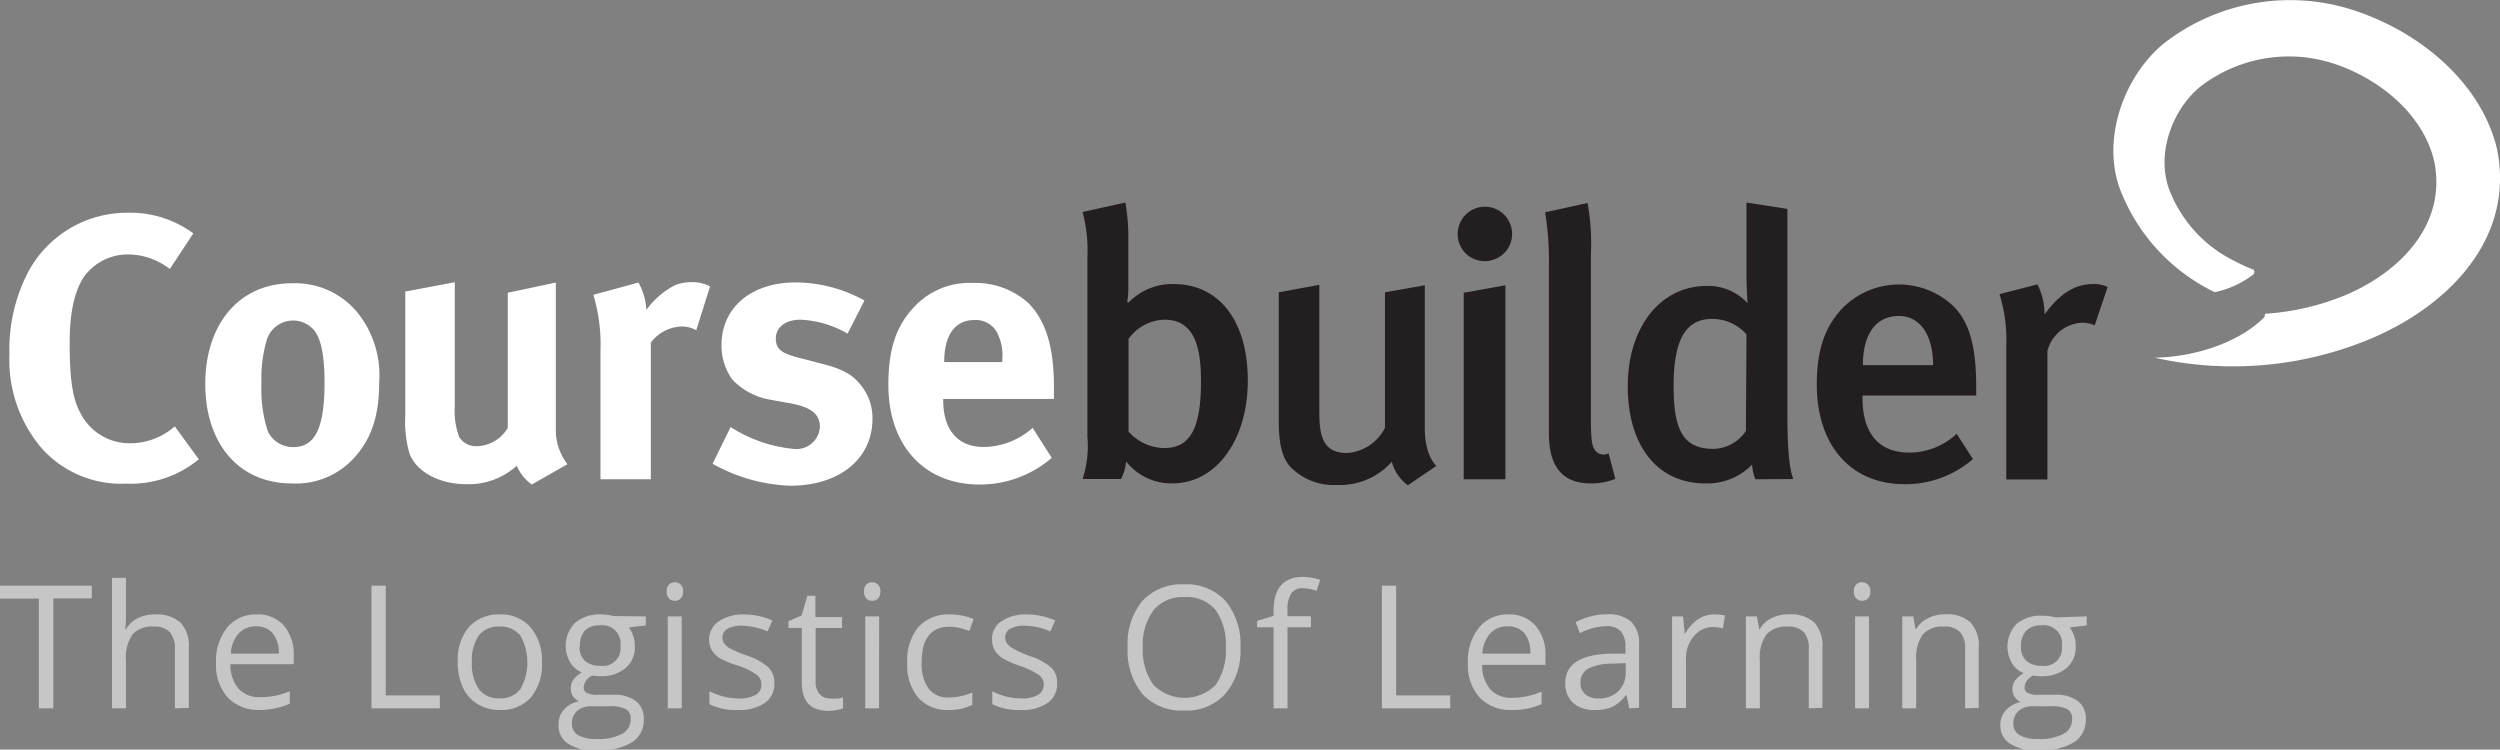 <svg viewBox="0 0 227.86 68.32" xmlns="http://www.w3.org/2000/svg"><rect x="0" y="0" width="227.86" height="68.32" fill="#808080" stroke="none"/><g transform="translate(-.14)"><g fill="#fff"><g opacity=".55"><path d="m5 64.56h-1.32v-10h-3.54v-1.18h8.37v1.16h-3.51z"/><path d="m16.08 64.56v-5.42a2.21 2.21 0 0 0 -.47-1.53 1.89 1.89 0 0 0 -1.46-.5 2.39 2.39 0 0 0 -1.93.71 3.69 3.69 0 0 0 -.6 2.36v4.38h-1.27v-11.89h1.27v3.59a7.69 7.69 0 0 1 -.07 1.08h.08a2.61 2.61 0 0 1 1.07-1 3.46 3.46 0 0 1 1.57-.34 3.26 3.26 0 0 1 2.31.73 3.09 3.09 0 0 1 .77 2.32v5.47z"/><path d="m23.83 64.71a3.88 3.88 0 0 1 -2.93-1.13 4.41 4.41 0 0 1 -1.07-3.14 4.83 4.83 0 0 1 1-3.22 3.32 3.32 0 0 1 2.68-1.22 3.15 3.15 0 0 1 2.49 1 4 4 0 0 1 .91 2.74v.8h-5.77a3.36 3.36 0 0 0 .75 2.24 2.56 2.56 0 0 0 2 .76 6.68 6.68 0 0 0 2.66-.54v1.14a6.43 6.43 0 0 1 -1.27.41 6.71 6.71 0 0 1 -1.45.16zm-.34-7.62a2.07 2.07 0 0 0 -1.61.66 3 3 0 0 0 -.7 1.82h4.37a2.77 2.77 0 0 0 -.55-1.84 1.88 1.88 0 0 0 -1.51-.64z"/><path d="m34 64.56v-11.18h1.3v10h4.93v1.18z"/><path d="m49.53 60.36a4.62 4.62 0 0 1 -1 3.2 3.6 3.6 0 0 1 -2.85 1.15 3.8 3.8 0 0 1 -2-.53 3.49 3.49 0 0 1 -1.35-1.51 5.38 5.38 0 0 1 -.47-2.31 4.63 4.63 0 0 1 1-3.19 3.64 3.64 0 0 1 2.84-1.17 3.54 3.54 0 0 1 2.79 1.17 4.59 4.59 0 0 1 1.04 3.19zm-6.38 0a4 4 0 0 0 .64 2.45 2.2 2.2 0 0 0 1.88.84 2.26 2.26 0 0 0 1.9-.84 5 5 0 0 0 0-4.88 2.28 2.28 0 0 0 -1.91-.82 2.24 2.24 0 0 0 -1.88.81 4 4 0 0 0 -.63 2.44z"/><path d="m59 56.18v.82l-1.55.19a2.53 2.53 0 0 1 .38.7 2.66 2.66 0 0 1 .17 1 2.47 2.47 0 0 1 -.84 2 3.39 3.39 0 0 1 -2.31.74 3.8 3.8 0 0 1 -.7-.06 1.24 1.24 0 0 0 -.81 1.07.54.54 0 0 0 .28.51 2 2 0 0 0 1 .17h1.38a3.33 3.33 0 0 1 2.09.57 2 2 0 0 1 .73 1.67 2.39 2.39 0 0 1 -1.11 2.12 6.05 6.05 0 0 1 -3.26.73 4.42 4.42 0 0 1 -2.53-.62 1.94 1.94 0 0 1 -.87-1.79 1.91 1.91 0 0 1 .49-1.32 2.4 2.4 0 0 1 1.37-.76 1.45 1.45 0 0 1 -.54-.45 1.24 1.24 0 0 1 -.21-.71 1.38 1.38 0 0 1 .24-.81 2.61 2.61 0 0 1 .77-.66 2.32 2.32 0 0 1 -1.06-.91 3 3 0 0 1 .42-3.59 3.4 3.4 0 0 1 2.34-.79 4.28 4.28 0 0 1 1.18.15zm-6.73 9.82a1.12 1.12 0 0 0 .57 1 3.12 3.12 0 0 0 1.65.35 4.56 4.56 0 0 0 2.36-.47 1.47 1.47 0 0 0 .77-1.3 1 1 0 0 0 -.42-.94 3.2 3.2 0 0 0 -1.58-.27h-1.52a2 2 0 0 0 -1.35.42 1.47 1.47 0 0 0 -.48 1.21zm.69-7.1a1.7 1.7 0 0 0 .49 1.33 2 2 0 0 0 1.39.45 1.61 1.61 0 0 0 1.85-1.8 1.66 1.66 0 0 0 -1.88-1.88 1.86 1.86 0 0 0 -1.37.48 2 2 0 0 0 -.44 1.38z"/><path d="m60.9 53.91a.87.87 0 0 1 .22-.64.76.76 0 0 1 .53-.2.74.74 0 0 1 .53.21.81.81 0 0 1 .22.63.83.83 0 0 1 -.22.64.74.74 0 0 1 -.53.21.72.72 0 0 1 -.53-.21.87.87 0 0 1 -.22-.64zm1.38 10.65h-1.28v-8.38h1.27z"/><path d="m70.72 62.27a2.09 2.09 0 0 1 -.87 1.8 4.06 4.06 0 0 1 -2.45.64 5.34 5.34 0 0 1 -2.6-.53v-1.18a6.34 6.34 0 0 0 1.3.49 5.71 5.71 0 0 0 1.33.17 3 3 0 0 0 1.57-.32 1 1 0 0 0 .53-1 1.05 1.05 0 0 0 -.42-.84 6.8 6.8 0 0 0 -1.65-.82 8.88 8.88 0 0 1 -1.71-.68 2.33 2.33 0 0 1 -.73-.74 2 2 0 0 1 .59-2.6 3.94 3.94 0 0 1 2.29-.66 6.61 6.61 0 0 1 2.64.55l-.45 1a6 6 0 0 0 -2.28-.52 2.58 2.58 0 0 0 -1.36.28.87.87 0 0 0 -.46.78.93.93 0 0 0 .17.58 1.89 1.89 0 0 0 .55.45 13.68 13.68 0 0 0 1.47.62 5.43 5.43 0 0 1 2 1.09 1.92 1.92 0 0 1 .54 1.44z"/><path d="m75.83 63.66a3.49 3.49 0 0 0 .65 0c.21 0 .37-.07.5-.1v1a2.11 2.11 0 0 1 -.61.16 4 4 0 0 1 -.72.07c-1.62 0-2.43-.85-2.43-2.56v-5h-1.22v-.61l1.2-.53.53-1.79h.73v1.94h2.43v1h-2.41v4.86a1.7 1.7 0 0 0 .36 1.16 1.25 1.25 0 0 0 .99.4z"/><path d="m78.89 53.91a.87.87 0 0 1 .21-.64.77.77 0 0 1 .54-.2.73.73 0 0 1 .52.21.81.81 0 0 1 .22.63.83.83 0 0 1 -.22.64.77.77 0 0 1 -1.06 0 .87.87 0 0 1 -.21-.64zm1.37 10.65h-1.26v-8.38h1.27z"/><path d="m86.64 64.71a3.55 3.55 0 0 1 -2.81-1.12 4.58 4.58 0 0 1 -1-3.17 4.79 4.79 0 0 1 1-3.25 3.67 3.67 0 0 1 2.9-1.17 5.44 5.44 0 0 1 1.2.13 4 4 0 0 1 .95.3l-.39 1.08a7 7 0 0 0 -.91-.28 4.48 4.48 0 0 0 -.88-.11c-1.7 0-2.56 1.09-2.56 3.26a3.84 3.84 0 0 0 .63 2.37 2.15 2.15 0 0 0 1.84.82 5.64 5.64 0 0 0 2.15-.45v1.12a4.59 4.59 0 0 1 -2.12.47z"/><path d="m96.49 62.27a2.09 2.09 0 0 1 -.87 1.8 4 4 0 0 1 -2.44.64 5.34 5.34 0 0 1 -2.6-.53v-1.18a6 6 0 0 0 1.29.49 5.79 5.79 0 0 0 1.34.17 3 3 0 0 0 1.53-.32 1.09 1.09 0 0 0 .11-1.8 7.13 7.13 0 0 0 -1.66-.82 8.72 8.72 0 0 1 -1.66-.72 2.23 2.23 0 0 1 -.73-.74 1.9 1.9 0 0 1 -.24-1 1.86 1.86 0 0 1 .83-1.62 3.91 3.91 0 0 1 2.28-.64 6.63 6.63 0 0 1 2.65.55l-.45 1a6 6 0 0 0 -2.29-.52 2.63 2.63 0 0 0 -1.36.28.89.89 0 0 0 -.46.78.93.93 0 0 0 .18.58 1.76 1.76 0 0 0 .55.45 12 12 0 0 0 1.51.68 5.43 5.43 0 0 1 2 1.09 1.91 1.91 0 0 1 .49 1.38z"/><path d="m113.2 59a6.12 6.12 0 0 1 -1.36 4.22 4.74 4.74 0 0 1 -3.77 1.54 4.83 4.83 0 0 1 -3.81-1.51 6.23 6.23 0 0 1 -1.34-4.26 6.1 6.1 0 0 1 1.35-4.23 4.86 4.86 0 0 1 3.82-1.5 4.78 4.78 0 0 1 3.76 1.53 6.14 6.14 0 0 1 1.35 4.21zm-8.9 0a5.33 5.33 0 0 0 1 3.45 4 4 0 0 0 5.62 0 5.4 5.4 0 0 0 .94-3.45 5.34 5.34 0 0 0 -.94-3.42 3.4 3.4 0 0 0 -2.79-1.16 3.47 3.47 0 0 0 -2.83 1.17 5.27 5.27 0 0 0 -1 3.41z"/><path d="m119.62 57.17h-2.13v7.39h-1.27v-7.39h-1.5v-.58l1.5-.46v-.46c0-2.06.9-3.09 2.69-3.09a5.44 5.44 0 0 1 1.56.27l-.33 1a4.06 4.06 0 0 0 -1.25-.24 1.21 1.21 0 0 0 -1.06.48 2.64 2.64 0 0 0 -.34 1.53v.54h2.13z"/><path d="m126.09 64.56v-11.18h1.3v10h4.93v1.18z"/><path d="m137.9 64.71a3.88 3.88 0 0 1 -2.9-1.13 4.41 4.41 0 0 1 -1.07-3.14 4.83 4.83 0 0 1 1-3.22 3.32 3.32 0 0 1 2.65-1.22 3.16 3.16 0 0 1 2.49 1 4 4 0 0 1 .93 2.8v.8h-5.77a3.36 3.36 0 0 0 .75 2.24 2.56 2.56 0 0 0 2 .76 6.68 6.68 0 0 0 2.67-.57v1.14a6.43 6.43 0 0 1 -1.27.41 6.71 6.71 0 0 1 -1.48.13zm-.34-7.62a2.07 2.07 0 0 0 -1.61.66 3 3 0 0 0 -.7 1.82h4.37a2.77 2.77 0 0 0 -.53-1.84 1.88 1.88 0 0 0 -1.53-.64z"/><path d="m148.64 64.56-.25-1.2h-.06a3.59 3.59 0 0 1 -1.25 1.07 3.79 3.79 0 0 1 -1.56.28 2.83 2.83 0 0 1 -2-.64 2.36 2.36 0 0 1 -.71-1.83c0-1.69 1.36-2.58 4.06-2.66h1.42v-.58a2.14 2.14 0 0 0 -.42-1.46 1.76 1.76 0 0 0 -1.36-.47 5.48 5.48 0 0 0 -2.37.64l-.39-1a6.52 6.52 0 0 1 1.36-.53 6.19 6.19 0 0 1 1.48-.19 3.15 3.15 0 0 1 2.22.67 2.77 2.77 0 0 1 .72 2.13v5.72zm-2.86-.9a2.56 2.56 0 0 0 1.86-.65 2.4 2.4 0 0 0 .67-1.82v-.75l-1.27.05a4.67 4.67 0 0 0 -2.18.47 1.44 1.44 0 0 0 -.67 1.3 1.3 1.3 0 0 0 .42 1 1.74 1.74 0 0 0 1.17.4z"/><path d="m156.36 56a5.09 5.09 0 0 1 1 .09l-.18 1.18a4.07 4.07 0 0 0 -.91-.12 2.23 2.23 0 0 0 -1.74.83 3 3 0 0 0 -.72 2.05v4.5h-1.27v-8.35h1l.15 1.55h.06a3.84 3.84 0 0 1 1.12-1.26 2.58 2.58 0 0 1 1.49-.47z"/><path d="m165 64.56v-5.42a2.2 2.2 0 0 0 -.46-1.53 1.89 1.89 0 0 0 -1.46-.5 2.39 2.39 0 0 0 -1.93.71 3.55 3.55 0 0 0 -.61 2.34v4.4h-1.27v-8.38h1l.21 1.15h.06a2.49 2.49 0 0 1 1.09-1 3.51 3.51 0 0 1 1.57-.34 3.17 3.17 0 0 1 2.28.73 3.08 3.08 0 0 1 .76 2.33v5.47z"/><path d="m169.11 53.91a.83.83 0 0 1 .22-.64.76.76 0 0 1 .53-.2.74.74 0 0 1 .53.21.81.81 0 0 1 .22.63.83.83 0 0 1 -.22.64.74.74 0 0 1 -.53.21.72.72 0 0 1 -.53-.21.83.83 0 0 1 -.22-.64zm1.38 10.65h-1.27v-8.38h1.27z"/><path d="m179.25 64.56v-5.42a2.2 2.2 0 0 0 -.46-1.53 1.89 1.89 0 0 0 -1.46-.5 2.39 2.39 0 0 0 -1.93.71 3.61 3.61 0 0 0 -.61 2.34v4.4h-1.27v-8.38h1l.21 1.15h.06a2.51 2.51 0 0 1 1.1-1 3.47 3.47 0 0 1 1.56-.34 3.17 3.17 0 0 1 2.28.73 3.08 3.08 0 0 1 .76 2.33v5.47z"/><path d="m190.33 56.18v.82l-1.55.19a2.53 2.53 0 0 1 .38.7 2.66 2.66 0 0 1 .17 1 2.47 2.47 0 0 1 -.84 2 3.39 3.39 0 0 1 -2.31.74 3.8 3.8 0 0 1 -.7-.06 1.24 1.24 0 0 0 -.81 1.07.54.54 0 0 0 .28.51 2 2 0 0 0 1 .17h1.48a3.33 3.33 0 0 1 2.09.57 2 2 0 0 1 .73 1.67 2.38 2.38 0 0 1 -1.12 2.12 6 6 0 0 1 -3.25.73 4.4 4.4 0 0 1 -2.53-.62 1.94 1.94 0 0 1 -.89-1.72 1.91 1.91 0 0 1 .49-1.32 2.4 2.4 0 0 1 1.37-.76 1.45 1.45 0 0 1 -.54-.45 1.24 1.24 0 0 1 -.22-.71 1.39 1.39 0 0 1 .25-.81 2.61 2.61 0 0 1 .77-.66 2.27 2.27 0 0 1 -1.06-.91 3 3 0 0 1 .42-3.59 3.4 3.4 0 0 1 2.34-.74 4.33 4.33 0 0 1 1.18.15zm-6.68 9.82a1.12 1.12 0 0 0 .57 1 3.1 3.1 0 0 0 1.64.35 4.58 4.58 0 0 0 2.37-.47 1.47 1.47 0 0 0 .77-1.3 1 1 0 0 0 -.42-.94 3.2 3.2 0 0 0 -1.58-.27h-1.52a2 2 0 0 0 -1.35.42 1.47 1.47 0 0 0 -.48 1.21zm.69-7.1a1.7 1.7 0 0 0 .49 1.33 2 2 0 0 0 1.39.45 1.61 1.61 0 0 0 1.85-1.8 1.66 1.66 0 0 0 -1.88-1.88 1.86 1.86 0 0 0 -1.37.48 2 2 0 0 0 -.48 1.38z"/></g><path d="m15.62 24.52a6.26 6.26 0 0 0 -3.8-1.33 4.94 4.94 0 0 0 -4 2c-.92 1.37-1.33 3.35-1.33 6.12 0 3.26.27 5.07 1 6.37a5 5 0 0 0 4.51 2.72 6.14 6.14 0 0 0 4.07-1.54l2.19 3a9.71 9.71 0 0 1 -6.6 2.22 9.71 9.71 0 0 1 -7.77-3.28 12.4 12.4 0 0 1 -2.89-8.51 15.27 15.27 0 0 1 1.65-7.39 10.22 10.22 0 0 1 9.11-5.51 9.71 9.71 0 0 1 6 1.88z"/><path d="m32.7 28.46a9.12 9.12 0 0 1 2 6.4c0 3-.69 5.06-2.19 6.77a7.16 7.16 0 0 1 -5.79 2.43c-4.75 0-7.87-3.56-7.87-9.07s3.15-9.17 7.87-9.17a7.36 7.36 0 0 1 5.98 2.64zm-8.25 2.54a12.38 12.38 0 0 0 -.48 3.9 12.51 12.51 0 0 0 .58 4.41 2.54 2.54 0 0 0 2.33 1.44c2 0 2.84-1.78 2.84-5.92 0-2.36-.31-3.9-.92-4.69a2.51 2.51 0 0 0 -4.35.86z"/><path d="m41.59 25.72v11.28a6.87 6.87 0 0 0 .41 2.85 1.84 1.84 0 0 0 1.61.82 3.38 3.38 0 0 0 2.81-1.67v-12.32l4.38-.93v13.38a5.09 5.09 0 0 0 1.06 3.18l-3.25 1.85a4 4 0 0 1 -1.37-1.71 6.52 6.52 0 0 1 -4.62 1.68c-2.46 0-4.59-1.16-5.17-2.84a10.63 10.63 0 0 1 -.37-3.49v-11.23z"/><path d="m58.33 25.75a5.68 5.68 0 0 1 .72 2.5 7.41 7.41 0 0 1 2.6-2.25 3.86 3.86 0 0 1 1.5-.28 3.48 3.48 0 0 1 1.71.38l-1.26 4a2.6 2.6 0 0 0 -1.34-.34 3.62 3.62 0 0 0 -2.8 1.47v12.45h-4.59v-11.68a15.75 15.75 0 0 0 -.65-5.13z"/><path d="m77.39 30.41a9.28 9.28 0 0 0 -4.31-1.27c-1.34 0-2.23.69-2.23 1.71s.58 1.37 2.19 1.78l2.12.55c2.16.55 2.88 1.2 3.5 2a4.7 4.7 0 0 1 1 3c0 3.63-3 6.09-7.49 6.09a15.46 15.46 0 0 1 -7.08-2l1.64-3.35a12.84 12.84 0 0 0 5.81 2 2.14 2.14 0 0 0 2.33-2c0-1.2-.85-1.82-2.7-2.16l-2.05-.37a6.2 6.2 0 0 1 -3.22-1.78 5.3 5.3 0 0 1 -1-3.15c0-3.42 2.7-5.72 6.77-5.72a13.07 13.07 0 0 1 6.26 1.65z"/><path d="m96 41.73a10 10 0 0 1 -6.61 2.43c-5 0-8.28-3.56-8.28-9.07 0-3.14.65-5.23 2.19-6.94a6.88 6.88 0 0 1 5.51-2.36 7.19 7.19 0 0 1 5.07 1.84c1.6 1.65 2.32 4 2.32 7.67v1.06h-10.09v.14c0 2.7 1.34 4.24 3.7 4.24a6.85 6.85 0 0 0 4.45-1.74zm-4.51-8.73v-.2a4.5 4.5 0 0 0 -.55-2.63 2.22 2.22 0 0 0 -2-1c-1.75 0-2.74 1.37-2.74 3.8v.03z"/></g><path d="m107 44.06a5.26 5.26 0 0 1 -4.22-2 4.24 4.24 0 0 1 -.47 1.6h-3.5a9.67 9.67 0 0 0 .44-3.86v-16.31a13.76 13.76 0 0 0 -.44-4.17l3.9-.86a18.26 18.26 0 0 1 .27 3.46v4a9.64 9.64 0 0 1 -.1 1.64h.14a5.5 5.5 0 0 1 4.1-1.67c4.15 0 6.75 3.38 6.75 8.79s-2.87 9.38-6.87 9.38zm-.66-14.92a4.11 4.11 0 0 0 -3.34 1.75v8.45a4.48 4.48 0 0 0 3.22 1.5c2.36 0 3.38-1.71 3.38-6.05.02-3.12-.6-5.65-3.3-5.65z" fill="#231f20"/><path d="m128.46 44.23a3.82 3.82 0 0 1 -1.46-2.15 6.31 6.31 0 0 1 -5 2.12 5.51 5.51 0 0 1 -4.31-1.71c-.68-.83-1-2-1-4.11v-11.74l3.7-.68v11.6c0 2.15.31 3.73 2.53 3.73a4.2 4.2 0 0 0 3.45-2.29v-12.36l3.63-.64v13c0 2.61 1.06 3.46 1.06 3.46z" fill="#231f20"/><path d="m133 21.3a2.48 2.48 0 1 1 2.43 2.5 2.45 2.45 0 0 1 -2.43-2.5zm.55 22.38v-17l3.8-.68v17.68z" fill="#231f20"/><path d="m145.11 44.06c-3.8 0-3.8-3.42-3.8-4.89v-14.75a28.14 28.14 0 0 0 -.34-5.07l3.87-.85a21.24 21.24 0 0 1 .3 4.75v14.68c0 2.33.11 2.71.38 3.12a1 1 0 0 0 1.23.27l.62 2.33a6 6 0 0 1 -2.26.41z" fill="#231f20"/><path d="m160.14 43.68a4.11 4.11 0 0 1 -.31-1.33 5.68 5.68 0 0 1 -4.25 1.71c-4.41 0-7.08-3.46-7.08-8.86s3-9.14 7.19-9.14a4.91 4.91 0 0 1 3.73 1.57s-.1-1.33-.1-2.84v-6.33l3.73.58v18.62c0 3.42.2 5.17.54 6zm-.82-13.21a4.14 4.14 0 0 0 -3.15-1.4c-2.4 0-3.49 1.92-3.49 6.09 0 3.83.75 5.75 3.59 5.75a3.61 3.61 0 0 0 3-1.64z" fill="#231f20"/><path d="m169.9 36.05v.28c0 2.39.89 4.92 4.28 4.92a6.35 6.35 0 0 0 4.3-1.71l1.48 2.3a9.36 9.36 0 0 1 -6.23 2.29c-4.89 0-8-3.53-8-9.07 0-3 .65-5.06 2.15-6.77a7.22 7.22 0 0 1 10.12-.55c1.51 1.37 2.26 3.49 2.26 7.53v.78zm3.32-7.25c-2.12 0-3.29 1.67-3.29 4.48h6.4c0-2.81-1.23-4.48-3.11-4.48z" fill="#231f20"/><path d="m191.06 29.65a3 3 0 0 0 -1.06-.24 3.41 3.41 0 0 0 -3.25 2.59v11.7h-3.75v-12.23a13.71 13.71 0 0 0 -.62-4.66l3.46-.89a6.11 6.11 0 0 1 .65 2.74c1.37-1.88 2.74-2.77 4.42-2.77a2.85 2.85 0 0 1 1.33.27z" fill="#231f20"/><path d="m227.72 13.55c-1.35-5.68-6.58-10.44-12.86-12.55a18.71 18.71 0 0 0 -17.55 3c-3.74 3.12-5.79 9.1-3.73 13.77a17.28 17.28 0 0 0 8.42 8.86 8.75 8.75 0 0 0 3.54-1.63.35.35 0 0 0 0-.42 12.13 12.13 0 0 1 -1.22-.53l-.42-.21-.33-.17a12 12 0 0 1 -5.57-6.03c-1.45-3.29 0-7.5 2.62-9.69a13.19 13.19 0 0 1 12.38-2.1c4.41 1.51 8.09 4.86 9 8.85 1.14 5.49-2.75 9.88-7.95 12.14a23 23 0 0 1 -7.48 1.76.51.51 0 0 1 -.06.32c-2.34 2.34-6.37 3.62-10 3.68a32.61 32.61 0 0 0 19.88-1.8c7.42-3.21 12.95-9.45 11.33-17.25z" fill="#fff"/></g></svg>